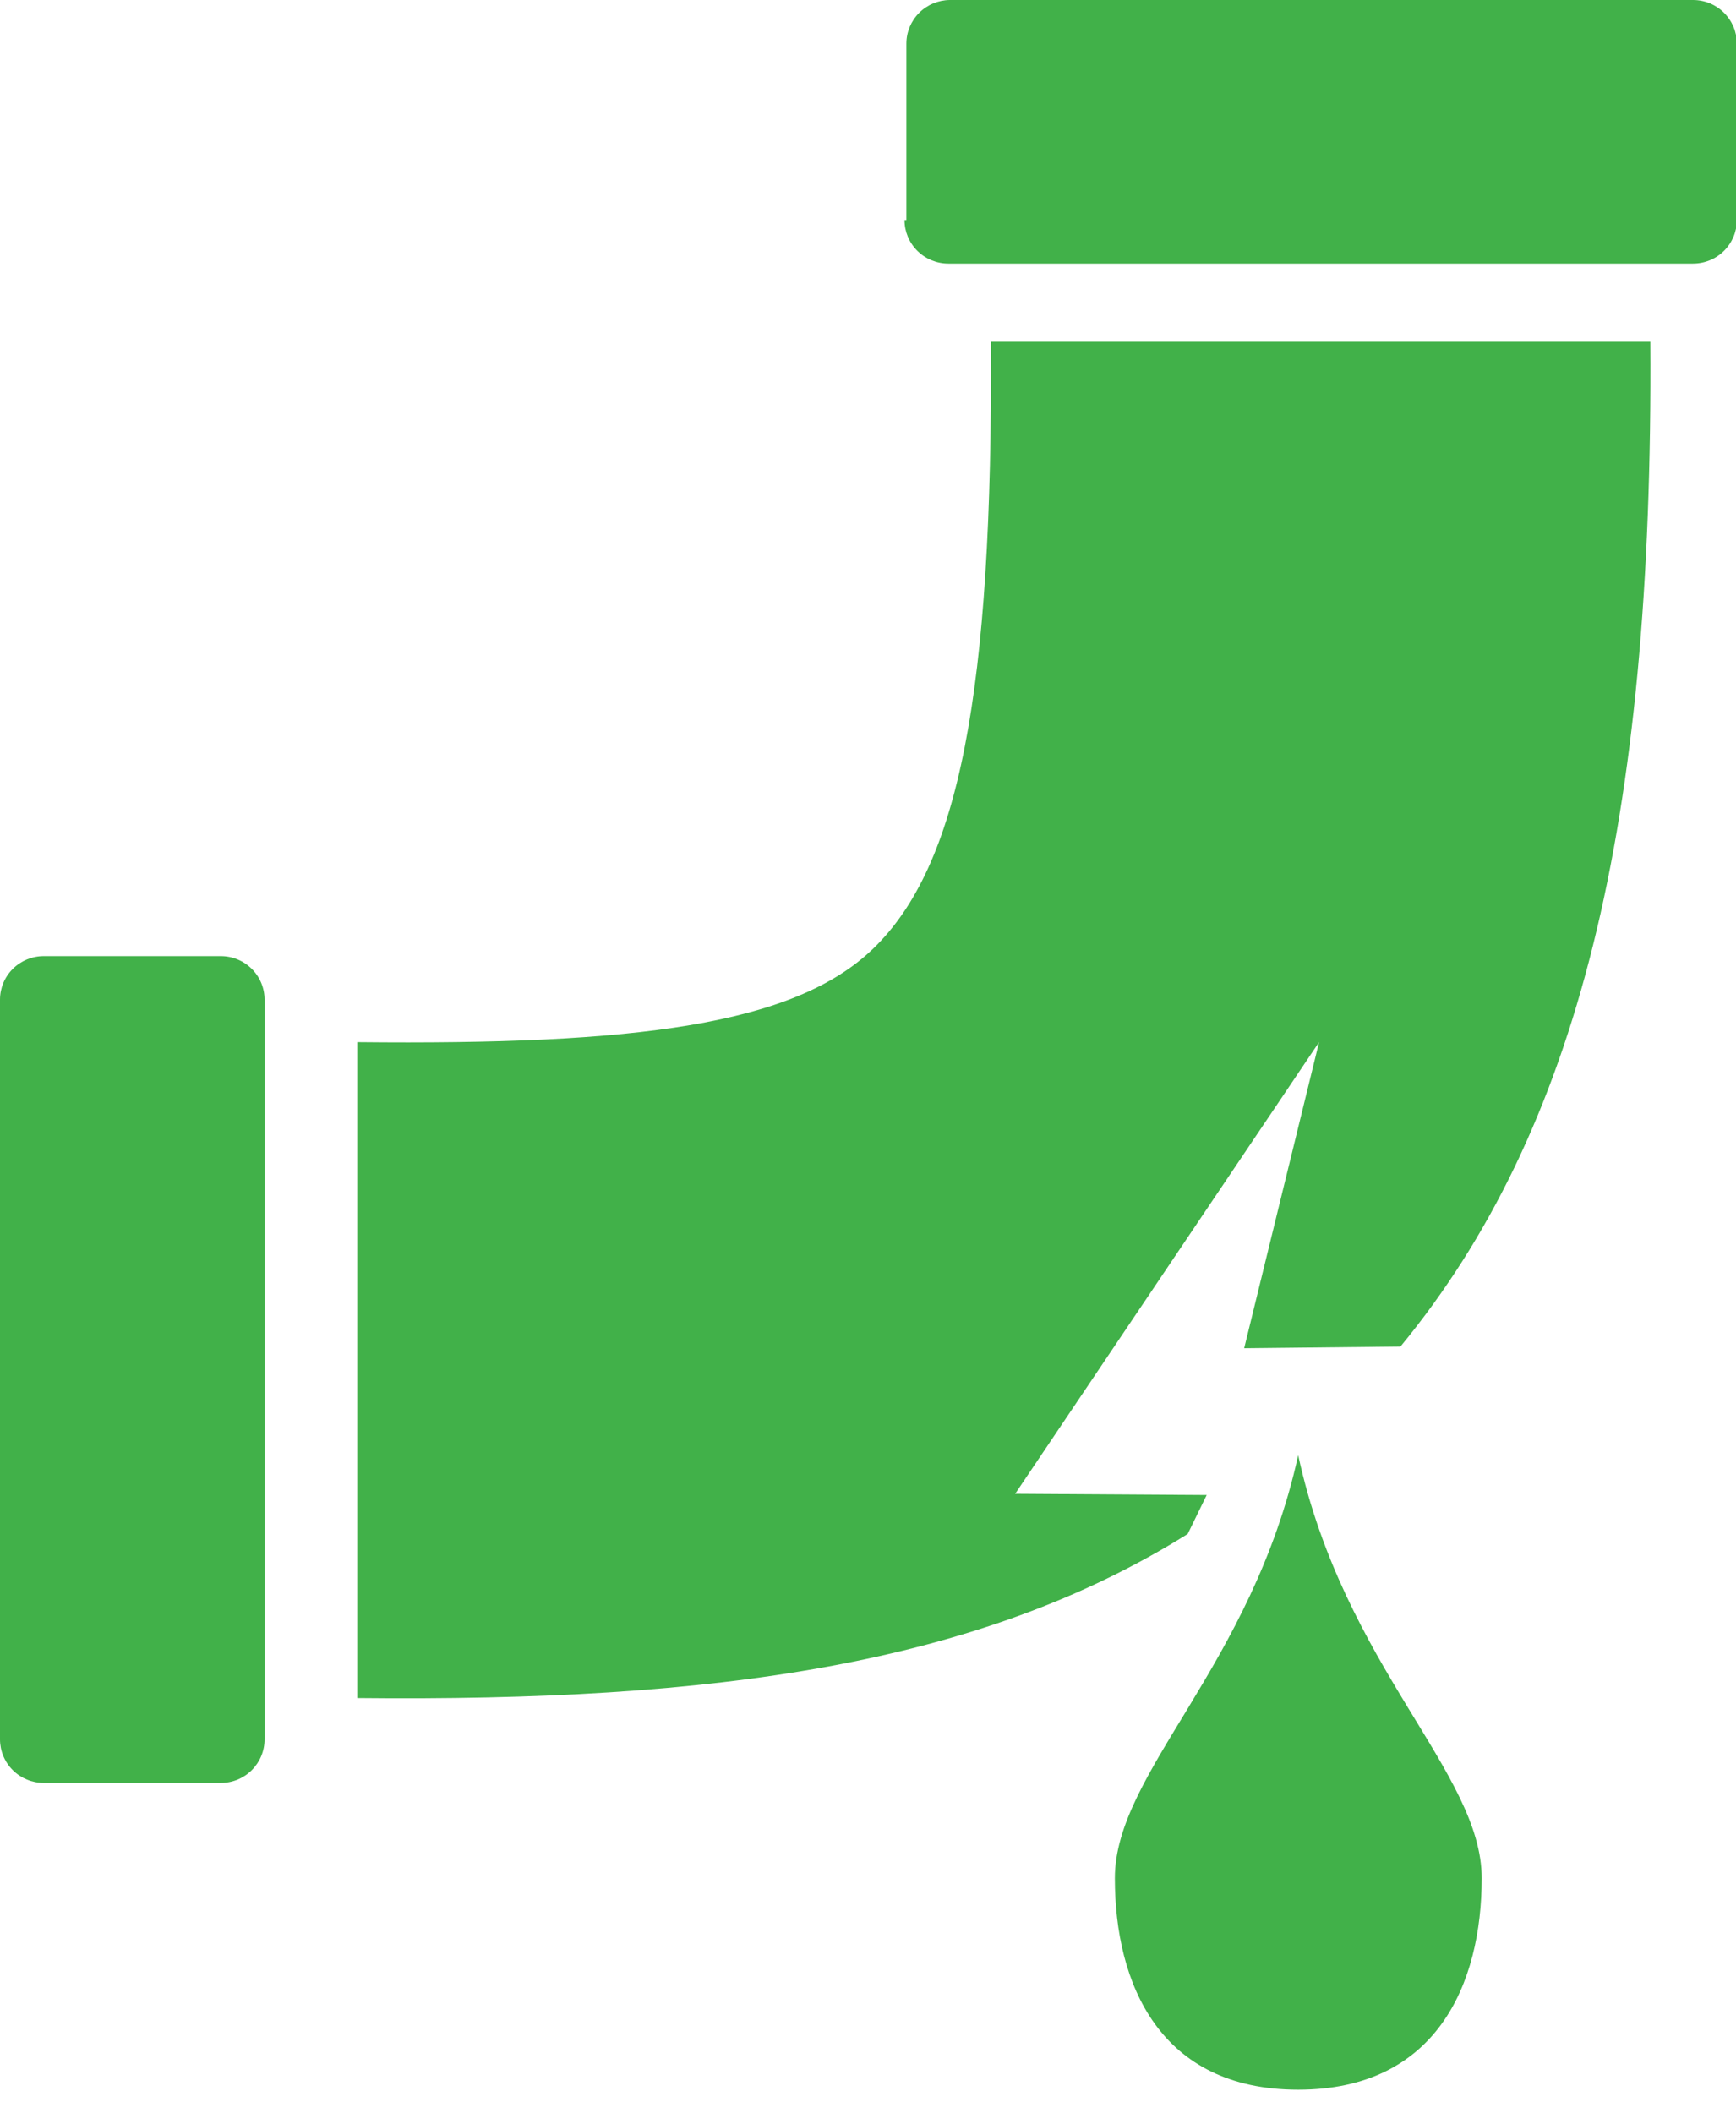<svg width="60" height="73" viewBox="0 0 60 73" fill="none" xmlns="http://www.w3.org/2000/svg">
<g clip-path="url(#clip0_538_3841)">
<path fill-rule="evenodd" clip-rule="evenodd" d="M7.631 61.603H1.513C1.112 61.603 0.727 61.445 0.443 61.163C0.159 60.88 0 60.498 0 60.099L0 34.539C0 34.14 0.159 33.757 0.443 33.475C0.727 33.193 1.112 33.035 1.513 33.035H7.631C8.032 33.035 8.417 33.193 8.701 33.475C8.985 33.757 9.144 34.14 9.144 34.539V60.099C9.144 60.498 8.985 60.88 8.701 61.163C8.417 61.445 8.032 61.603 7.631 61.603ZM44.868 50.28C46.453 57.584 51.211 61.239 51.211 64.894C51.211 68.549 49.65 72.203 44.868 72.203C40.087 72.203 38.532 68.549 38.532 64.894C38.532 61.239 43.261 57.584 44.868 50.28ZM12.359 36.008C21.97 36.108 27.444 35.42 30.18 32.776C33.136 29.926 34.318 23.962 34.247 11.811H57.039C57.145 28.528 54.544 39.063 48.403 46.526L43.001 46.584L45.59 36.008L35.086 51.614L41.706 51.655L41.05 53.001C33.809 57.525 24.731 58.8 12.348 58.671V36.008H12.359ZM31.327 7.603V1.504C31.327 1.108 31.484 0.728 31.764 0.447C32.044 0.165 32.424 0.005 32.822 0L58.516 0C58.918 0 59.303 0.158 59.586 0.441C59.87 0.723 60.03 1.105 60.03 1.504V7.603C60.03 8.002 59.87 8.385 59.586 8.667C59.303 8.949 58.918 9.108 58.516 9.108H32.775C32.374 9.108 31.989 8.949 31.705 8.667C31.421 8.385 31.262 8.002 31.262 7.603H31.327Z" fill="#41B149"/>
</g>
<defs>
<clipPath id="clip0_538_3841">
<rect width="60" height="72.203" fill="white"/>
</clipPath>
</defs>
</svg>
